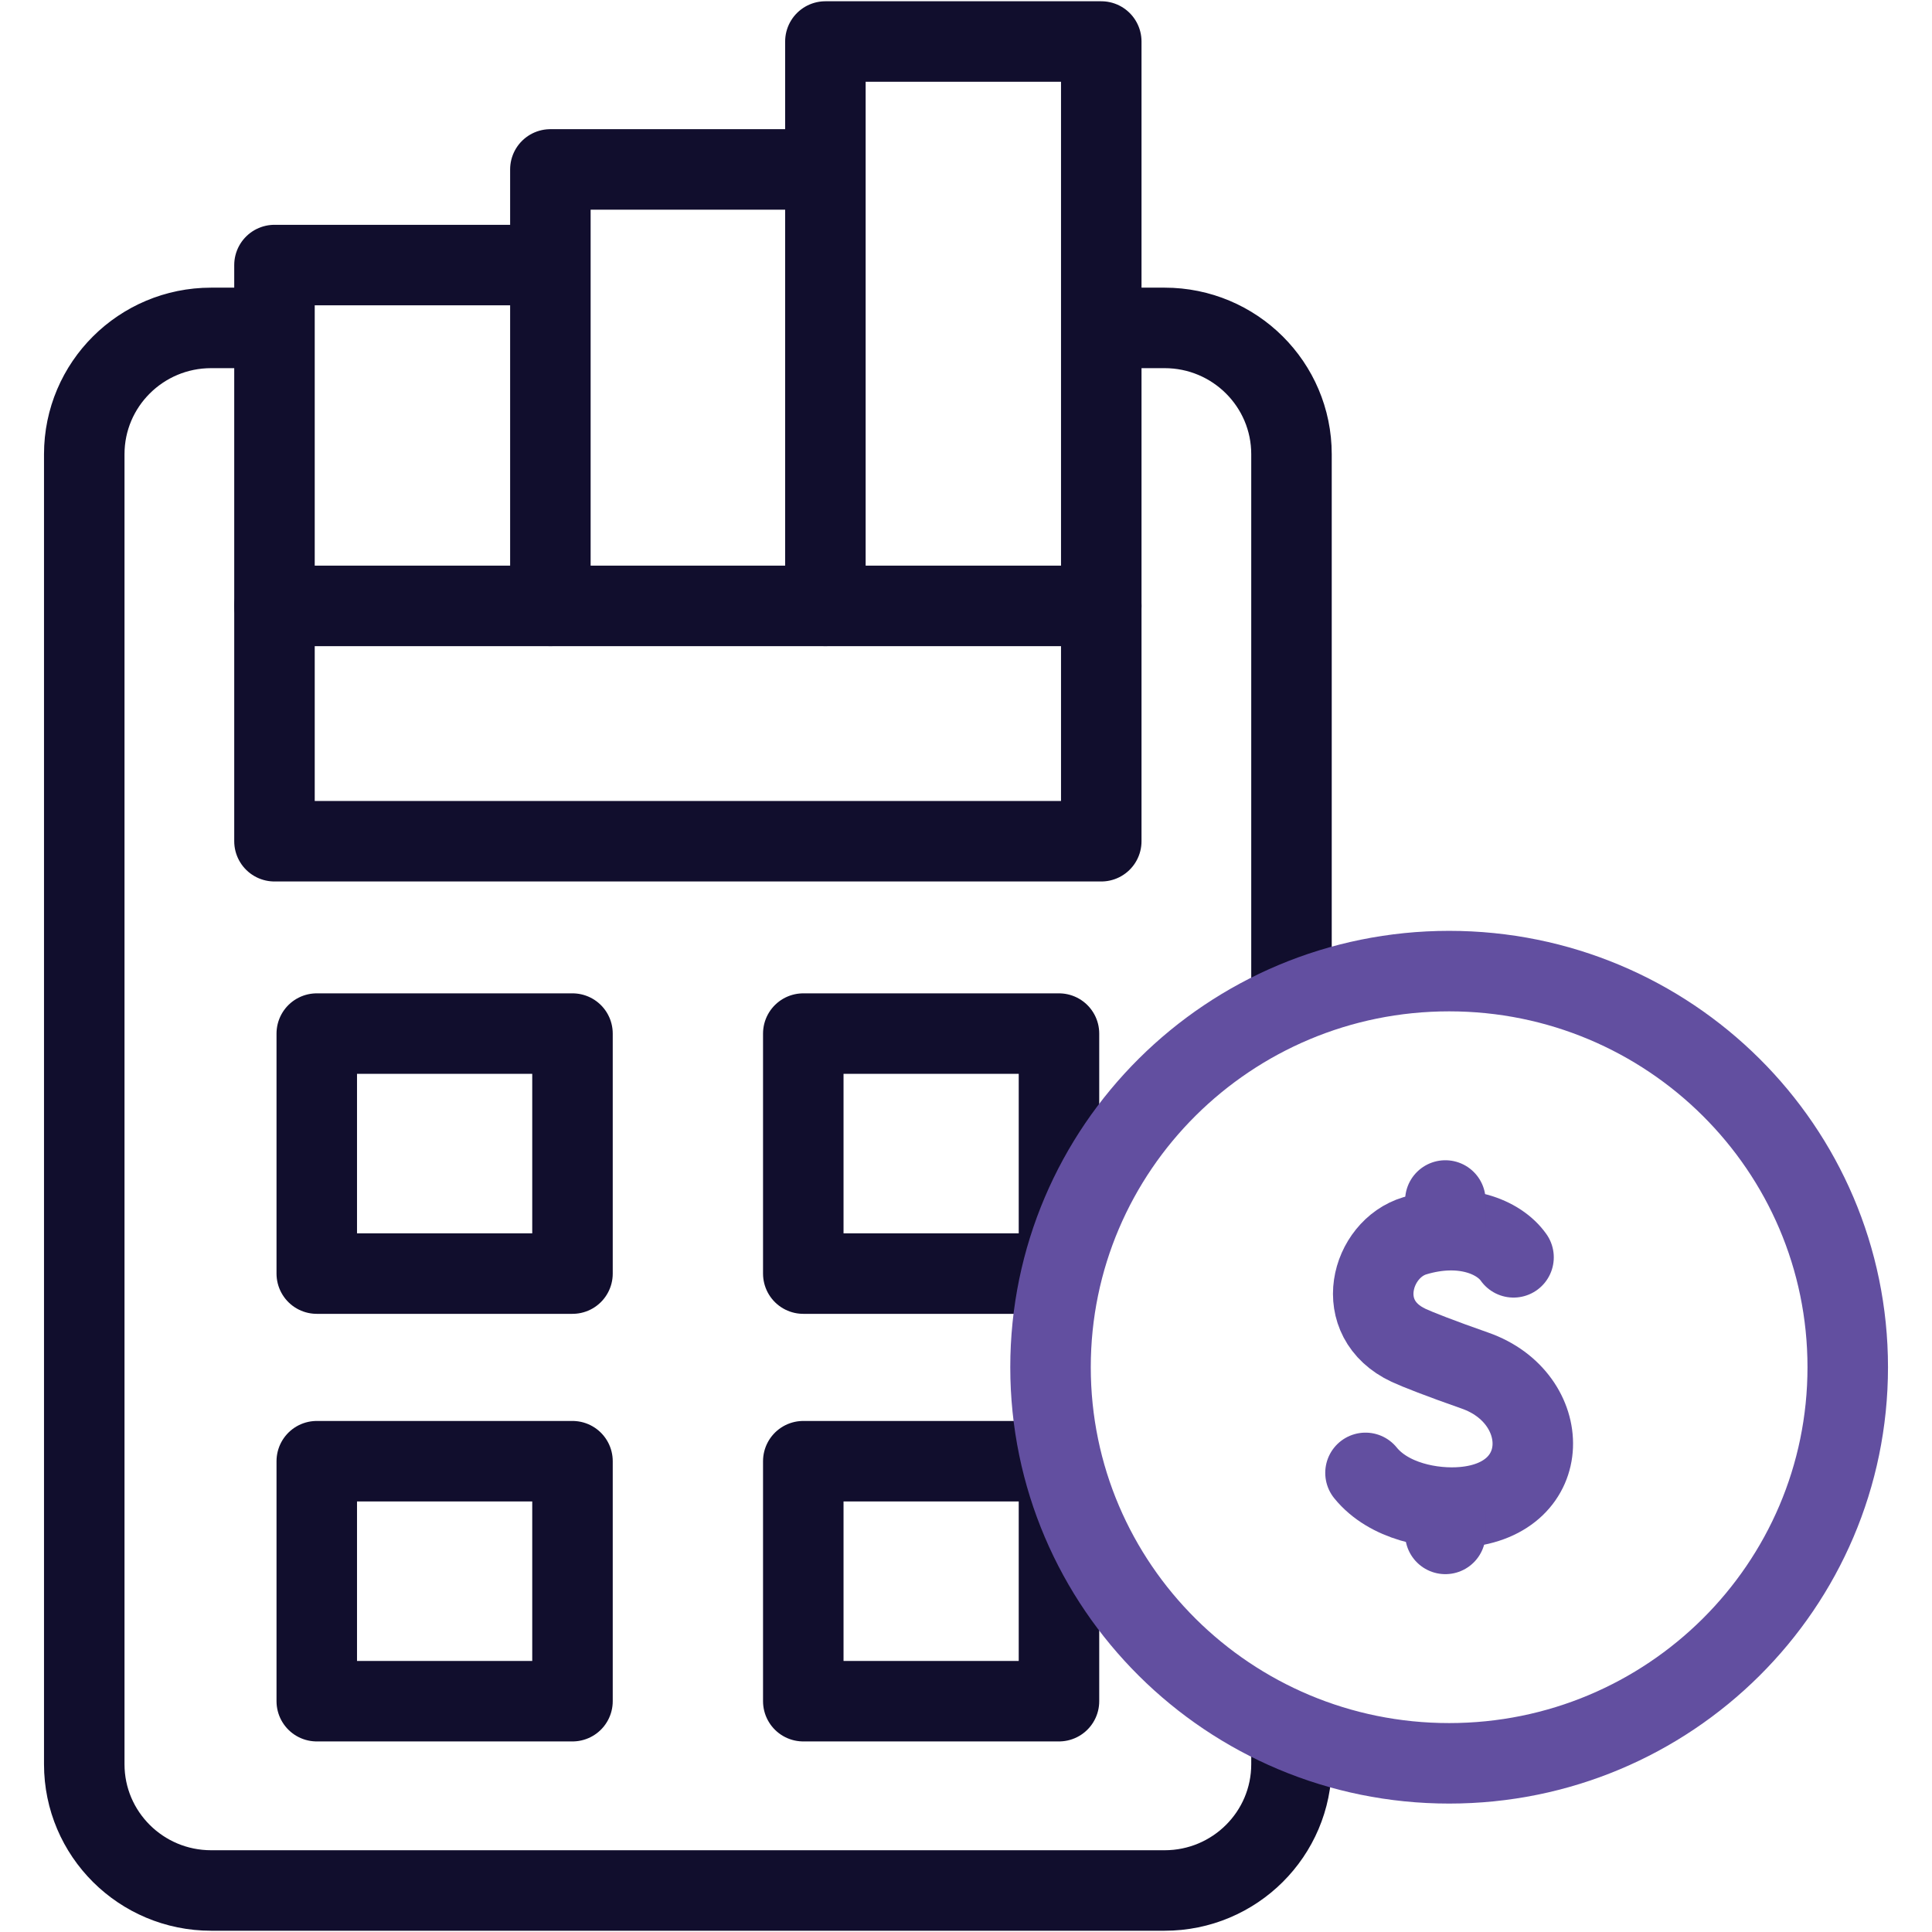 <svg width="72" height="72" viewBox="0 0 72 72" fill="none" xmlns="http://www.w3.org/2000/svg">
<path d="M48.13 65.057V65.747C48.13 68.346 46.013 70.453 43.401 70.453H7.869C5.257 70.453 3.14 68.346 3.14 65.747V16.927C3.14 14.328 5.257 12.22 7.869 12.22H9.703" stroke="#110E2D" stroke-width="3" stroke-miterlimit="10" stroke-linecap="round" stroke-linejoin="round"/>
<path d="M41.641 12.22H43.4C46.013 12.22 48.13 14.327 48.13 16.927V36.843" stroke="#110E2D" stroke-width="3" stroke-miterlimit="10" stroke-linecap="round" stroke-linejoin="round"/>
<path d="M10.229 22.58V31.35H41.041V22.58" stroke="#110E2D" stroke-width="3" stroke-miterlimit="10" stroke-linecap="round" stroke-linejoin="round"/>
<path d="M21.335 38.519H11.805V47.463H21.335V38.519Z" stroke="#110E2D" stroke-width="3" stroke-miterlimit="10" stroke-linecap="round" stroke-linejoin="round"/>
<path d="M39.465 38.519H29.936V47.463H39.465V38.519Z" stroke="#110E2D" stroke-width="3" stroke-miterlimit="10" stroke-linecap="round" stroke-linejoin="round"/>
<path d="M39.465 54.455H29.936V63.398H39.465V54.455Z" stroke="#110E2D" stroke-width="3" stroke-miterlimit="10" stroke-linecap="round" stroke-linejoin="round"/>
<path d="M21.335 54.455H11.805V63.398H21.335V54.455Z" stroke="#110E2D" stroke-width="3" stroke-miterlimit="10" stroke-linecap="round" stroke-linejoin="round"/>
<path d="M41.041 1.547H30.76V22.58H41.041V1.547Z" stroke="#110E2D" stroke-width="3" stroke-miterlimit="10" stroke-linecap="round" stroke-linejoin="round"/>
<path d="M29.881 6.314H20.511V22.58H30.76" stroke="#110E2D" stroke-width="3" stroke-miterlimit="10" stroke-linecap="round" stroke-linejoin="round"/>
<path d="M19.632 9.878H10.229V22.58H20.511" stroke="#110E2D" stroke-width="3" stroke-miterlimit="10" stroke-linecap="round" stroke-linejoin="round"/>
<path d="M56.405 46.857C55.864 46.091 54.504 45.521 52.727 46.054C51.094 46.542 50.363 49.138 52.492 50.136C52.826 50.292 53.682 50.627 54.974 51.08C57.864 52.096 57.959 55.869 54.529 56.166C53.385 56.266 51.755 55.96 50.888 54.89" stroke="#624FA0" stroke-width="3" stroke-miterlimit="10" stroke-linecap="round" stroke-linejoin="round"/>
<path d="M53.864 56.285V57.164" stroke="#624FA0" stroke-width="3" stroke-miterlimit="10" stroke-linecap="round" stroke-linejoin="round"/>
<path d="M53.864 44.739V45.784" stroke="#624FA0" stroke-width="3" stroke-miterlimit="10" stroke-linecap="round" stroke-linejoin="round"/>
<path d="M54.005 65.714C62.209 65.714 68.86 59.105 68.86 50.952C68.86 42.799 62.209 36.19 54.005 36.19C45.801 36.19 39.15 42.799 39.15 50.952C39.15 59.105 45.801 65.714 54.005 65.714Z" stroke="#624FA0" stroke-width="3" stroke-miterlimit="10" stroke-linecap="round" stroke-linejoin="round"/>
</svg>
